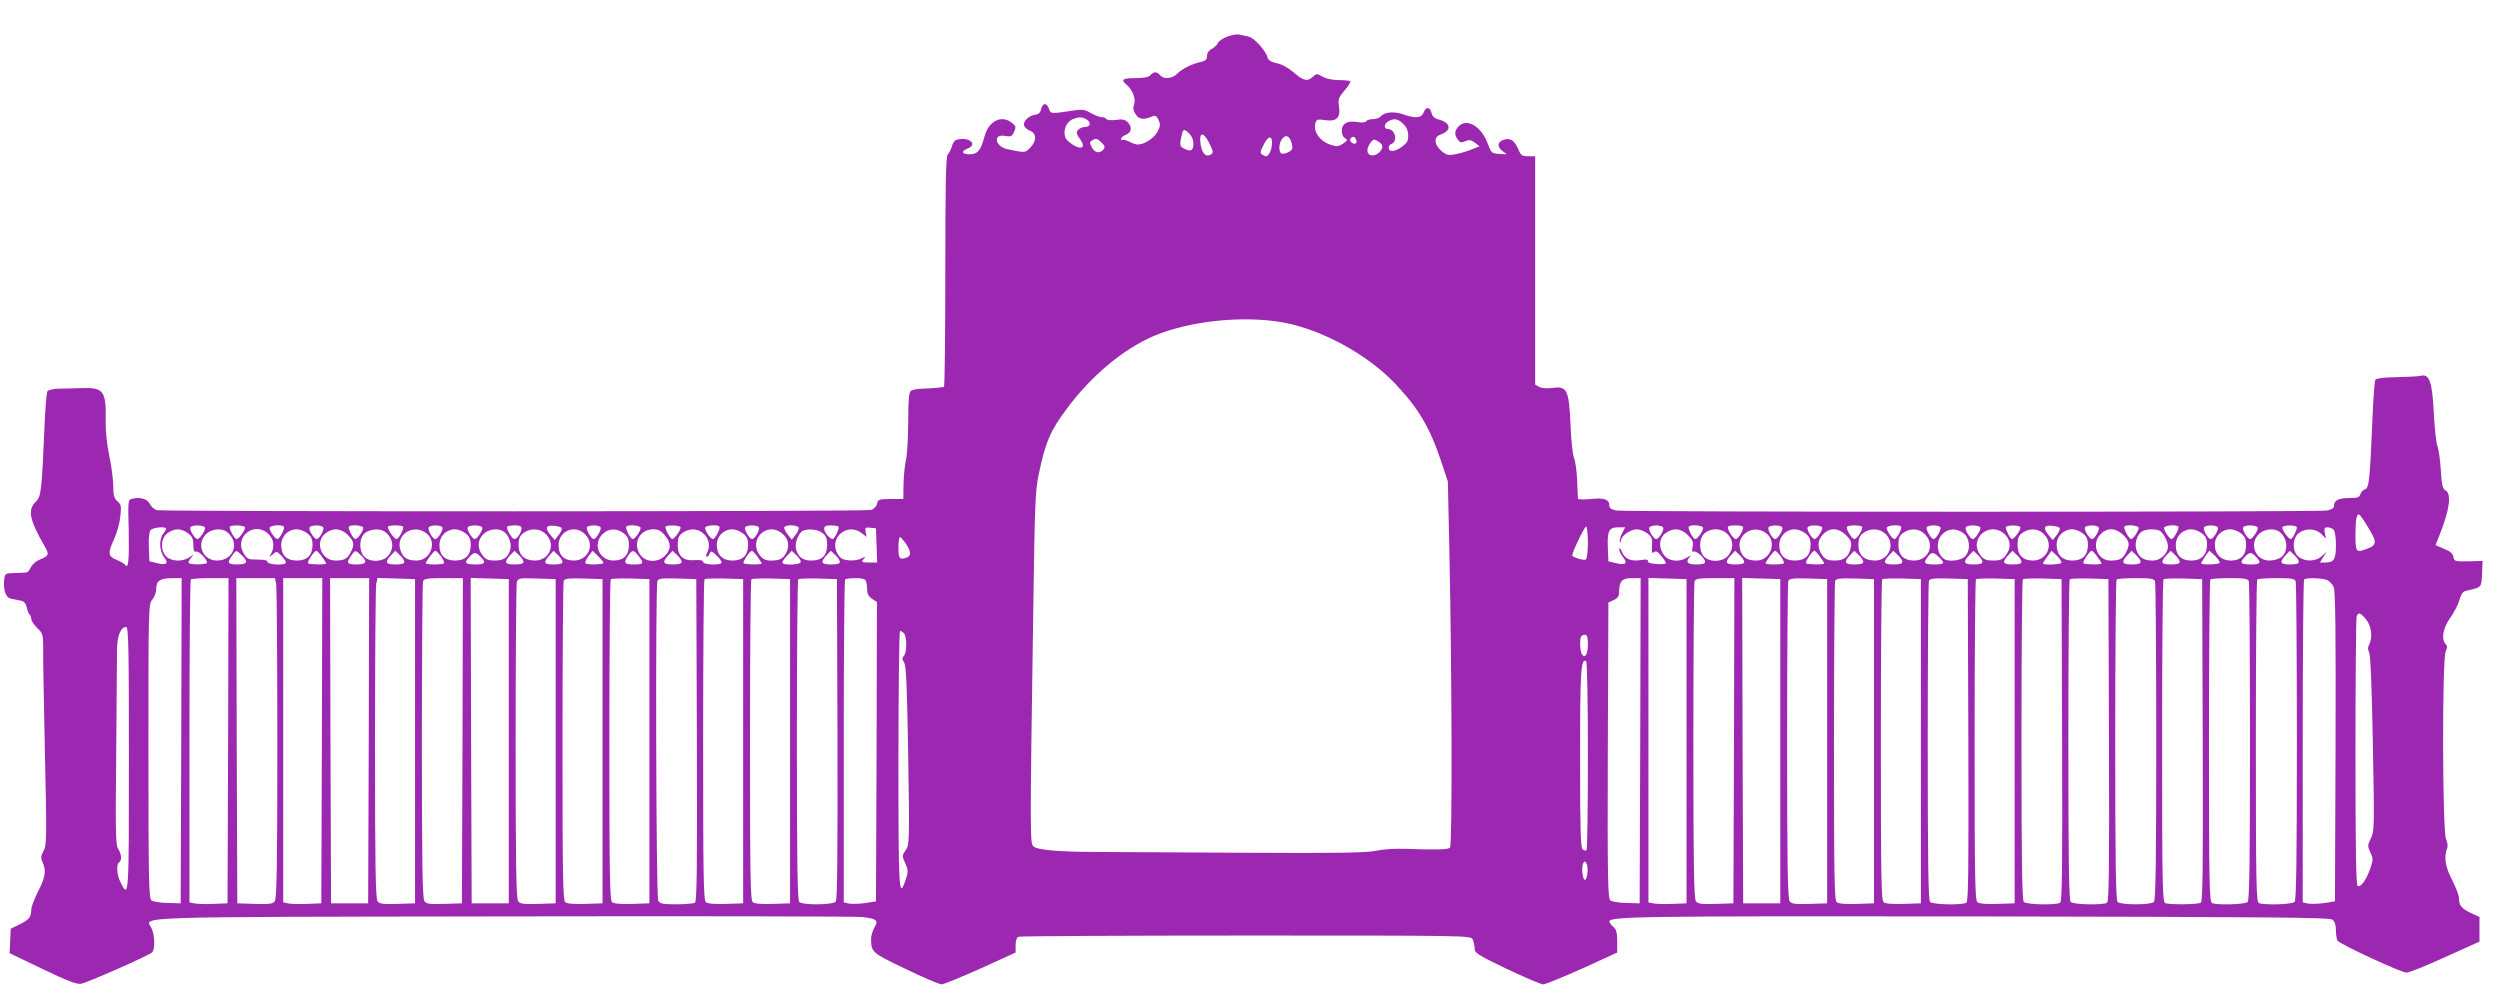<?xml version="1.0" standalone="no"?>
<!DOCTYPE svg PUBLIC "-//W3C//DTD SVG 20010904//EN"
 "http://www.w3.org/TR/2001/REC-SVG-20010904/DTD/svg10.dtd">
<svg version="1.0" xmlns="http://www.w3.org/2000/svg"
 width="1280pt" height="510pt" viewBox="0 0 1280 510"
 preserveAspectRatio="xMidYMid meet">
<g transform="translate(0,510) scale(0.1,-0.1)"
fill="#9c27b0" stroke="none">
<path d="M6282 4912 c-23 -9 -44 -24 -47 -33 -3 -9 -17 -22 -30 -29 -16 -8
-25 -22 -25 -36 0 -18 -7 -25 -27 -30 -48 -10 -101 -36 -124 -60 -26 -27 -70
-32 -89 -9 -7 8 -18 15 -25 15 -7 0 -18 -7 -25 -15 -9 -10 -32 -15 -76 -15
-64 0 -76 -7 -50 -30 33 -27 53 -74 43 -103 -7 -21 -5 -34 8 -53 17 -26 42
-29 87 -9 13 5 21 0 30 -20 10 -22 9 -32 -6 -60 -18 -33 -67 -65 -101 -65 -9
0 -29 7 -44 15 -16 8 -31 11 -35 8 -3 -4 -6 -1 -6 6 0 6 11 16 25 21 29 11 33
41 8 65 -13 13 -27 16 -59 11 -24 -3 -46 -1 -49 4 -3 6 -15 10 -25 10 -10 0
-35 10 -55 21 -29 18 -45 20 -83 14 -129 -19 -121 -19 -132 10 -12 31 -32 29
-40 -6 -4 -17 -14 -25 -32 -27 -32 -4 -63 -36 -54 -57 3 -8 17 -20 31 -25 33
-13 33 -53 -1 -87 -26 -26 -25 -26 -116 -7 -64 14 -76 80 -12 68 30 -5 35 -3
46 21 11 25 10 29 -11 46 -53 43 -120 10 -141 -72 -18 -69 -35 -89 -75 -89
-41 0 -46 16 -10 30 46 17 18 53 -37 48 -27 -2 -35 -9 -44 -36 -5 -17 -15 -37
-22 -44 -9 -9 -12 -156 -12 -600 0 -323 -3 -589 -7 -589 -21 -4 -73 -8 -113
-9 -25 -1 -51 -6 -57 -12 -9 -7 -13 -51 -13 -154 0 -79 -5 -167 -11 -196 -7
-29 -12 -87 -13 -128 l-1 -75 -64 0 c-61 0 -65 -2 -71 -25 -3 -14 -16 -27 -30
-31 -32 -9 -3627 -9 -3658 -1 -12 4 -28 18 -35 32 -13 26 -50 37 -91 26 -21
-5 -21 -9 -17 -161 3 -149 -2 -202 -17 -178 -4 6 -24 18 -44 26 -46 19 -47 34
-13 109 14 30 28 81 31 114 6 52 4 61 -15 78 -17 15 -21 31 -21 76 0 31 -9
101 -20 155 -13 59 -20 130 -19 179 3 154 -10 172 -118 169 -43 -1 -99 -3
-125 -3 -26 -1 -51 -7 -55 -13 -5 -7 -11 -86 -15 -177 -14 -330 -17 -362 -44
-388 -44 -42 -34 -93 46 -231 23 -40 20 -47 -26 -66 -19 -8 -39 -25 -46 -39
-6 -15 -16 -26 -22 -27 -6 -1 -33 -2 -61 -3 -47 -1 -50 -3 -53 -30 -7 -55 7
-95 33 -101 14 -3 36 -7 50 -10 19 -4 27 -14 32 -35 3 -17 10 -33 14 -36 5 -3
9 -13 9 -23 0 -9 14 -30 31 -47 29 -27 30 -33 30 -104 -1 -41 4 -284 9 -540
10 -431 9 -467 -7 -497 -14 -26 -15 -36 -5 -58 20 -42 14 -78 -23 -149 -19
-37 -35 -80 -35 -94 0 -38 -12 -52 -62 -76 l-43 -21 -3 -63 -3 -62 168 -81
c129 -62 175 -79 198 -76 30 5 339 141 363 160 17 13 15 92 -3 126 -30 59
-144 56 1804 59 982 2 1809 0 1836 -3 74 -9 84 -17 62 -54 -9 -16 -17 -42 -17
-58 0 -68 4 -72 177 -154 90 -44 173 -79 184 -79 10 0 100 37 199 81 l180 82
0 37 c0 25 5 40 16 44 9 3 533 6 1164 6 1126 0 1150 0 1160 -19 5 -11 10 -32
10 -46 0 -24 13 -33 165 -106 91 -43 175 -79 186 -79 11 0 101 37 200 81 l179
82 0 57 c0 44 -4 61 -20 75 -11 10 -20 22 -20 26 0 27 129 29 1883 27 1511 -3
1807 -5 1820 -17 11 -8 17 -29 17 -55 0 -22 4 -46 8 -52 11 -18 327 -164 353
-164 13 0 103 36 199 80 l175 79 0 63 0 63 -43 20 c-49 23 -62 39 -62 76 0 14
-16 56 -35 93 -35 67 -43 118 -26 161 5 12 3 30 -5 47 -19 36 -21 923 -2 963
9 19 9 28 0 37 -24 24 -14 82 22 133 19 26 41 68 48 92 10 34 18 45 38 49 76
17 75 15 78 86 l3 66 -73 -2 c-69 -1 -73 0 -76 22 -3 17 -16 29 -48 42 l-44
19 21 53 c51 128 62 210 30 227 -15 8 -19 26 -24 103 -3 51 -11 107 -17 123
-7 17 -15 94 -19 172 -8 159 -23 200 -66 189 -12 -3 -68 -6 -124 -7 -62 -1
-104 -6 -109 -13 -4 -6 -10 -85 -14 -176 -14 -337 -18 -379 -39 -385 -10 -3
-21 -15 -24 -26 -5 -16 -16 -19 -59 -19 -54 0 -76 -12 -76 -41 0 -11 -12 -18
-37 -23 -50 -8 -3586 -8 -3635 0 -27 5 -38 12 -38 24 0 33 -26 43 -95 35 -36
-3 -65 -3 -66 2 0 4 -2 46 -4 93 -2 47 -9 99 -16 115 -7 17 -15 93 -18 171 -8
178 -18 198 -90 188 -29 -4 -57 -2 -70 5 l-21 12 0 584 0 585 -36 0 c-30 0
-37 4 -49 33 -19 45 -39 61 -70 53 -37 -9 -43 -35 -14 -58 l24 -18 -40 2 c-38
3 -40 5 -58 53 -32 89 -109 133 -150 87 -21 -23 -21 -42 -3 -67 11 -16 18 -17
38 -8 20 9 29 7 49 -7 l24 -19 -30 -12 c-52 -22 -118 -37 -134 -31 -30 10 -61
46 -61 70 0 17 8 27 30 35 54 20 47 59 -13 75 -21 5 -33 16 -37 32 -8 33 -28
36 -40 6 -11 -31 -42 -34 -107 -11 -46 16 -96 11 -114 -11 -6 -8 -24 -14 -40
-14 -15 0 -31 -5 -34 -11 -4 -6 -22 -8 -45 -4 -51 9 -80 -7 -80 -45 0 -17 7
-33 17 -38 14 -8 13 -12 -12 -28 -25 -16 -31 -16 -68 -3 -49 17 -83 65 -73
105 6 23 10 25 50 19 59 -9 80 12 72 69 -6 37 -3 46 28 83 20 22 32 43 29 47
-3 3 -30 6 -59 6 -31 0 -64 7 -82 17 -29 17 -31 17 -50 0 -28 -26 -49 -21 -98
22 -27 23 -60 42 -86 47 -29 6 -44 15 -48 29 -9 36 -70 103 -98 108 -15 3 -36
7 -47 10 -11 3 -39 -2 -63 -11z m-721 -422 c27 -15 24 -40 -5 -40 -13 0 -29
-7 -36 -15 -11 -13 -9 -21 9 -46 40 -54 -4 -61 -61 -11 -33 28 -17 95 25 112
30 12 45 12 68 0z m1624 -25 c17 -16 25 -35 25 -59 0 -29 -6 -39 -36 -60 -36
-25 -64 -25 -64 -1 0 7 6 15 14 18 35 13 19 77 -20 77 -20 0 -18 27 4 39 28
17 51 13 77 -14z m-1075 -102 c0 -36 -15 -42 -51 -22 -16 8 -19 16 -13 47 10
53 13 56 40 31 16 -15 24 -34 24 -56z m80 7 c24 -48 25 -56 3 -64 -22 -9 -39
11 -46 56 -9 62 13 66 43 8z m425 -10 c5 -21 1 -29 -18 -39 -14 -7 -30 -10
-36 -7 -17 11 -13 57 6 78 20 22 38 10 48 -32z m-103 0 c-2 -32 -17 -60 -31
-60 -3 0 -12 4 -19 9 -11 7 -10 16 8 50 24 49 46 49 42 1z m431 25 c4 -8 3
-16 -1 -19 -13 -8 -35 11 -28 23 10 15 23 14 29 -4z m-1302 -16 c16 -16 18
-23 8 -35 -18 -22 -44 -17 -59 12 -12 22 -12 27 0 34 21 14 28 12 51 -11z
m1433 -8 c16 -25 -28 -66 -58 -55 -20 8 -20 33 0 62 12 18 19 20 34 12 10 -6
21 -14 24 -19z m-504 -912 c195 -36 425 -160 568 -308 123 -128 182 -228 240
-401 l35 -105 8 -365 c13 -632 15 -1498 3 -1510 -10 -10 -66 -12 -229 -6 -52
2 -115 -2 -150 -10 -48 -10 -188 -13 -680 -10 -341 2 -686 4 -768 4 -178 1
-281 10 -304 27 -20 15 -20 31 -3 1190 8 559 10 629 28 715 35 168 59 224 146
340 124 167 289 304 444 370 182 77 456 106 662 69z m5554 -1048 c48 -78 47
-92 -8 -112 -54 -20 -56 -17 -56 81 0 72 7 103 20 95 5 -3 25 -32 44 -64z
m-11074 -4 c0 -16 -28 -57 -39 -57 -13 0 -43 49 -36 60 9 15 75 12 75 -3z
m204 4 c6 -9 -30 -61 -43 -61 -11 0 -41 56 -34 64 10 9 71 7 77 -3z m199 3 c8
-8 -21 -64 -33 -64 -11 0 -40 41 -40 57 0 13 61 19 73 7z m202 -4 c7 -12 -20
-60 -34 -60 -13 0 -43 49 -36 60 8 13 62 13 70 0z m205 -3 c0 -16 -29 -57 -40
-57 -12 0 -41 56 -33 64 12 12 73 6 73 -7z m203 7 c8 -8 -21 -64 -33 -64 -12
0 -51 56 -43 64 8 8 68 8 76 0z m202 -4 c7 -11 -23 -60 -36 -60 -14 0 -41 48
-34 60 8 13 62 13 70 0z m205 -3 c0 -16 -28 -57 -39 -57 -13 0 -43 49 -36 60
9 15 75 12 75 -3z m200 -4 c-1 -21 -23 -53 -36 -53 -13 0 -45 56 -37 64 3 3
21 6 40 6 25 0 33 -4 33 -17z m206 2 c2 -5 -5 -21 -16 -35 l-20 -25 -20 24
c-31 37 -26 53 17 49 20 -2 38 -7 39 -13z m199 5 c6 -10 -22 -60 -35 -60 -13
0 -41 50 -35 60 3 6 19 10 35 10 16 0 32 -4 35 -10z m205 -3 c0 -16 -29 -57
-40 -57 -12 0 -41 56 -33 64 12 12 73 6 73 -7z m204 4 c6 -9 -30 -61 -42 -61
-10 0 -41 58 -34 64 9 9 70 7 76 -3z m199 3 c8 -8 -21 -64 -33 -64 -11 0 -40
41 -40 57 0 13 61 19 73 7z m202 -4 c7 -12 -20 -60 -34 -60 -13 0 -43 49 -36
60 8 13 62 13 70 0z m205 -4 c0 -8 -8 -24 -18 -36 l-18 -23 -22 28 c-12 15
-19 31 -16 36 9 15 74 11 74 -5z m203 8 c7 -7 -20 -64 -30 -64 -14 0 -43 34
-43 52 0 14 8 18 33 18 19 0 36 -3 40 -6z m3837 -84 c0 -45 -5 -82 -11 -85 -9
-6 -69 12 -69 21 0 19 65 152 71 148 5 -3 9 -41 9 -84z m385 80 c8 -12 -21
-60 -35 -60 -14 0 -43 48 -35 60 3 5 19 10 35 10 16 0 32 -5 35 -10z m205 -3
c0 -16 -29 -57 -40 -57 -12 0 -41 56 -33 64 12 12 73 6 73 -7z m203 7 c9 -9
-21 -64 -36 -64 -14 0 -48 56 -39 64 7 8 67 8 75 0z m202 -4 c7 -11 -23 -60
-36 -60 -14 0 -41 48 -34 60 8 13 62 13 70 0z m205 -3 c0 -16 -28 -57 -39 -57
-13 0 -43 49 -36 60 9 15 75 12 75 -3z m203 7 c9 -9 -24 -64 -38 -64 -14 0
-47 55 -38 64 3 3 21 6 38 6 17 0 35 -3 38 -6z m200 0 c8 -8 -21 -64 -33 -64
-11 0 -40 41 -40 57 0 13 61 19 73 7z m202 -4 c6 -10 -22 -60 -35 -60 -13 0
-41 50 -35 60 3 6 19 10 35 10 16 0 32 -4 35 -10z m205 -3 c0 -16 -28 -57 -39
-57 -13 0 -43 49 -36 60 9 15 75 12 75 -3z m204 4 c6 -9 -30 -61 -43 -61 -8 0
-31 44 -31 60 0 12 67 13 74 1z m202 -6 c2 -5 -5 -21 -16 -35 l-20 -25 -20 24
c-31 37 -26 53 17 49 20 -2 38 -7 39 -13z m199 5 c7 -12 -20 -60 -34 -60 -13
0 -43 49 -36 60 8 13 62 13 70 0z m205 -3 c0 -15 -28 -57 -38 -57 -12 0 -42
56 -35 64 12 12 73 6 73 -7z m203 7 c7 -8 -23 -64 -35 -64 -10 0 -38 42 -38
57 0 13 61 19 73 7z m202 -4 c7 -11 -23 -60 -36 -60 -14 0 -41 48 -34 60 8 13
62 13 70 0z m205 -3 c0 -16 -28 -57 -39 -57 -13 0 -43 49 -36 60 9 15 75 12
75 -3z m200 3 c0 -16 -23 -60 -31 -60 -13 0 -49 52 -43 61 7 12 74 11 74 -1z
m-10910 -7 c0 -5 -7 -17 -15 -27 -22 -29 -19 -89 6 -120 25 -32 10 -42 -42
-28 l-34 8 -3 73 c-2 45 2 78 9 87 12 14 79 20 79 7z m3638 -85 l3 -88 -42 0
c-37 0 -40 2 -28 17 13 15 12 15 -8 5 -26 -15 -78 -15 -103 -2 -10 5 -23 23
-29 40 -27 79 65 143 131 90 l25 -19 -5 25 c-4 23 -2 25 24 22 l29 -3 3 -87z
m3817 61 c-9 -17 -14 -36 -11 -42 2 -7 5 -4 5 5 1 24 49 58 81 58 15 0 40 -10
55 -21 23 -19 26 -28 23 -65 -2 -34 0 -40 10 -31 10 8 19 4 37 -19 14 -16 24
-33 25 -37 0 -4 -21 -7 -47 -5 -30 2 -47 7 -46 15 2 8 -8 10 -32 6 -53 -9 -85
4 -100 40 -8 18 -14 25 -15 16 0 -9 9 -28 21 -43 25 -32 10 -42 -42 -28 l-34
8 -3 73 c-3 84 6 101 54 101 l35 0 -16 -31z m3643 19 c7 -7 12 -40 12 -78 0
-74 -10 -90 -53 -90 l-29 0 17 28 18 27 -25 -22 c-30 -29 -87 -30 -119 -4 -34
27 -33 95 1 122 35 26 85 24 115 -5 l24 -24 -6 29 c-4 24 -2 29 14 29 10 0 24
-5 31 -12z m-10984 -19 c20 -16 26 -29 26 -59 0 -29 4 -38 14 -34 13 5 56 -39
56 -57 0 -10 -83 -12 -93 -2 -4 3 1 15 10 26 18 20 18 20 -7 4 -35 -25 -95
-22 -120 5 -30 33 -27 91 6 117 15 12 39 21 54 21 15 0 39 -9 54 -21z m197 8
c69 -53 37 -147 -50 -147 -73 0 -108 84 -56 135 27 27 79 33 106 12z m214 -12
c27 -26 32 -63 14 -98 -12 -21 -11 -21 8 -5 19 17 20 17 46 -10 15 -16 24 -31
20 -35 -12 -13 -93 -8 -93 6 0 8 -17 12 -52 12 -48 0 -53 2 -71 33 -50 85 59
167 128 97z m199 4 c20 -16 26 -29 26 -60 0 -52 -27 -79 -80 -79 -53 0 -80 27
-80 79 0 46 35 81 80 81 15 0 39 -9 54 -21z m207 -8 c33 -33 35 -50 14 -90
-16 -32 -33 -41 -78 -41 -72 0 -107 95 -51 139 38 30 80 27 115 -8z m190 16
c42 -32 49 -81 18 -121 -27 -34 -96 -37 -125 -5 -28 31 -25 96 5 120 26 21 78
25 102 6z m213 -8 c56 -44 21 -139 -51 -139 -48 0 -70 14 -83 54 -26 79 67
138 134 85z m200 0 c20 -16 26 -29 26 -60 0 -52 -27 -79 -80 -79 -53 0 -80 27
-80 79 0 46 35 81 80 81 15 0 39 -9 54 -21z m198 7 c23 -17 38 -59 31 -87 -10
-42 -33 -59 -79 -59 -34 0 -47 5 -63 26 -28 36 -27 79 4 109 27 28 79 33 107
11z m213 -11 c53 -52 18 -135 -56 -135 -54 0 -84 28 -84 80 0 32 6 46 25 61
36 27 85 24 115 -6z m200 0 c53 -52 18 -135 -57 -135 -51 0 -78 27 -78 79 0
73 84 108 135 56z m199 4 c20 -16 26 -29 26 -60 0 -52 -27 -79 -79 -79 -73 0
-108 84 -56 135 30 31 73 32 109 4z m210 -10 c33 -38 33 -73 1 -104 -35 -36
-96 -35 -124 1 -45 57 -8 134 63 134 26 0 40 -7 60 -31z m201 6 c26 -25 32
-63 15 -96 -6 -11 -7 -19 -1 -19 5 0 12 7 15 17 6 14 11 12 36 -12 16 -15 27
-32 24 -37 -9 -13 -94 -10 -94 5 0 8 -13 11 -44 9 -57 -5 -86 21 -86 76 0 42
6 54 35 70 33 19 74 14 100 -13z m199 4 c20 -16 26 -29 26 -60 0 -52 -27 -79
-80 -79 -51 0 -80 29 -80 81 0 44 36 79 80 79 15 0 39 -9 54 -21z m199 1 c33
-26 41 -63 23 -99 -17 -33 -34 -41 -81 -41 -24 0 -39 7 -54 26 -62 79 34 176
112 114z m208 1 c18 -14 24 -29 24 -59 0 -56 -26 -82 -80 -82 -46 0 -69 18
-80 61 -7 29 15 83 37 92 29 12 77 6 99 -12z m4431 -11 c25 -25 29 -36 24 -61
-4 -20 -2 -28 5 -23 13 7 59 -34 59 -53 0 -9 -14 -13 -45 -13 -47 0 -57 13
-32 40 6 7 1 6 -13 -3 -39 -27 -95 -22 -119 9 -30 38 -28 87 5 113 39 30 80
27 116 -9z m203 5 c31 -30 32 -73 4 -109 -27 -34 -96 -37 -125 -5 -28 31 -25
96 5 120 33 27 86 25 116 -6z m199 4 c56 -44 21 -139 -51 -139 -46 0 -69 14
-82 50 -27 80 65 142 133 89z m200 0 c20 -16 26 -29 26 -60 0 -52 -27 -79 -80
-79 -53 0 -80 27 -80 79 0 46 35 81 80 81 15 0 39 -9 54 -21z m208 -9 c25 -26
29 -36 24 -62 -10 -49 -33 -68 -82 -68 -34 0 -47 5 -63 26 -28 36 -27 79 4
109 34 35 78 33 117 -5z m203 5 c51 -50 17 -135 -55 -135 -55 0 -85 27 -85 80
0 32 6 46 25 61 36 27 85 24 115 -6z m200 0 c54 -53 20 -135 -55 -135 -52 0
-80 27 -80 78 0 42 6 54 35 70 33 19 74 14 100 -13z m199 4 c33 -26 37 -88 6
-119 -20 -20 -83 -28 -106 -12 -39 26 -44 93 -9 127 30 31 73 32 109 4z m210
-4 c32 -30 34 -72 5 -109 -16 -21 -29 -26 -64 -26 -35 0 -48 5 -64 26 -66 83
45 181 123 109z m201 0 c52 -51 17 -135 -56 -135 -51 0 -79 27 -79 78 0 42 6
54 35 70 33 19 74 14 100 -13z m199 4 c20 -16 26 -29 26 -60 0 -52 -27 -79
-80 -79 -51 0 -80 29 -80 81 0 44 36 79 80 79 15 0 39 -9 54 -21z m207 -8 c33
-33 35 -50 14 -90 -16 -33 -33 -41 -80 -41 -67 0 -99 87 -50 135 34 35 78 33
116 -4z m184 23 c19 -8 45 -55 45 -82 0 -36 -38 -72 -76 -72 -47 0 -69 13 -84
50 -14 34 0 83 29 100 19 11 62 13 86 4z m219 -15 c20 -16 26 -29 26 -58 0
-52 -29 -81 -80 -81 -53 0 -80 27 -80 79 0 46 35 81 80 81 15 0 39 -9 54 -21z
m200 0 c20 -16 26 -29 26 -60 0 -51 -27 -79 -77 -79 -51 0 -83 32 -83 81 0 44
35 79 80 79 15 0 39 -9 54 -21z m197 8 c44 -34 47 -103 6 -132 -12 -8 -38 -15
-58 -15 -71 0 -105 85 -54 135 27 27 79 33 106 12z m-7033 -60 c26 -39 28 -62
6 -71 -38 -14 -44 -7 -44 49 0 30 3 55 8 55 4 0 17 -15 30 -33z m-3401 -59
c36 -34 30 -48 -22 -48 -49 0 -54 8 -27 45 21 30 21 30 49 3z m411 -8 c12 -16
22 -32 22 -35 0 -7 -85 -6 -93 1 -6 7 32 64 43 64 3 0 16 -13 28 -30z m199 8
c36 -34 30 -48 -22 -48 -49 0 -54 8 -27 45 21 30 21 30 49 3z m223 -35 c0 -9
-14 -13 -45 -13 -51 0 -56 11 -23 47 l22 23 23 -22 c13 -12 23 -27 23 -35z
m188 28 c11 -16 18 -31 15 -35 -8 -8 -93 -8 -93 0 0 10 41 64 49 64 4 0 17
-13 29 -29z m422 -28 c0 -9 -14 -13 -45 -13 -51 0 -56 11 -23 47 l22 23 23
-22 c13 -12 23 -27 23 -35z m200 0 c0 -9 -14 -13 -45 -13 -50 0 -55 9 -23 45
l22 25 23 -22 c13 -12 23 -27 23 -35z m210 -5 c0 -9 -84 -11 -93 -2 -3 4 4 19
15 35 l22 29 28 -27 c15 -15 28 -30 28 -35z m179 36 c30 -38 27 -44 -24 -44
-49 0 -54 8 -29 45 21 31 28 31 53 -1z m221 -31 c0 -9 -14 -13 -45 -13 -51 0
-56 11 -23 47 l22 23 23 -22 c13 -12 23 -27 23 -35z m388 27 c12 -16 22 -32
22 -35 0 -7 -85 -6 -93 1 -6 7 32 64 43 64 3 0 16 -13 28 -30z m222 -27 c0
-14 -80 -19 -93 -6 -4 4 5 19 20 35 l27 28 23 -22 c13 -12 23 -27 23 -35z
m200 0 c0 -9 -14 -13 -45 -13 -51 0 -56 11 -23 47 l22 23 23 -22 c13 -12 23
-27 23 -35z m4630 0 c0 -9 -14 -13 -45 -13 -51 0 -56 11 -23 47 l22 23 23 -22
c13 -12 23 -27 23 -35z m188 28 c11 -16 18 -31 15 -35 -8 -8 -93 -8 -93 0 0
10 41 64 49 64 4 0 17 -13 29 -29z m200 -1 c12 -16 22 -32 22 -35 0 -7 -85 -6
-93 1 -6 7 32 64 43 64 3 0 16 -13 28 -30z m222 -27 c0 -9 -14 -13 -45 -13
-51 0 -56 11 -23 47 l22 23 23 -22 c13 -12 23 -27 23 -35z m200 0 c0 -9 -14
-13 -45 -13 -51 0 -56 11 -23 47 l22 23 23 -22 c13 -12 23 -27 23 -35z m410 0
c0 -9 -14 -13 -45 -13 -51 0 -56 11 -23 47 l22 23 23 -22 c13 -12 23 -27 23
-35z m200 0 c0 -9 -14 -13 -45 -13 -51 0 -56 11 -23 47 l22 23 23 -22 c13 -12
23 -27 23 -35z m204 -5 c-6 -9 -94 -12 -94 -3 0 3 10 19 22 35 l22 30 28 -26
c15 -15 25 -31 22 -36z m184 32 c12 -16 22 -32 22 -35 0 -7 -85 -6 -93 1 -6 7
32 64 43 64 3 0 16 -13 28 -30z m222 -27 c0 -9 -14 -13 -45 -13 -51 0 -56 11
-23 47 l22 23 23 -22 c13 -12 23 -27 23 -35z m200 0 c0 -9 -14 -13 -45 -13
-51 0 -56 11 -23 47 l22 23 23 -22 c13 -12 23 -27 23 -35z m204 -5 c-6 -9 -94
-11 -94 -2 0 3 10 19 21 36 l21 29 29 -27 c15 -15 26 -31 23 -36z m406 5 c0
-9 -14 -13 -45 -13 -51 0 -56 11 -23 47 l22 23 23 -22 c13 -12 23 -27 23 -35z
m-9310 27 c30 -30 24 -40 -23 -40 -55 0 -63 8 -35 37 26 28 33 28 58 3z m7467
-2 c33 -31 29 -38 -20 -38 -54 0 -61 6 -39 36 21 29 30 30 59 2z m1623 2 c30
-30 24 -40 -23 -40 -55 0 -63 8 -35 37 26 28 33 28 58 3z m-10622 -942 l-3
-833 -68 2 c-37 0 -74 7 -82 13 -13 11 -15 116 -15 765 0 738 0 752 20 775 11
13 20 37 20 56 0 41 19 53 83 54 l47 0 -2 -832z m240 0 l-3 -833 -75 -3 c-41
-2 -85 0 -97 3 l-23 5 0 824 c0 452 3 826 7 829 3 4 48 7 100 7 l93 0 -2 -832z
m246 801 c3 -17 6 -386 6 -818 0 -620 -3 -791 -13 -805 -10 -14 -26 -16 -102
-14 l-90 3 -3 833 -2 832 99 0 99 0 6 -31z m234 -801 l-3 -833 -75 -3 c-41 -2
-85 0 -97 3 l-23 5 0 830 0 830 100 0 100 0 -2 -832z m240 0 l-3 -833 -95 0
-95 0 -3 833 -2 832 100 0 100 0 -2 -832z m237 -3 l0 -830 -90 -3 c-76 -2 -92
0 -102 14 -10 14 -13 185 -13 805 0 432 3 801 6 818 l7 32 96 -3 96 -3 0 -830z
m243 3 l-3 -833 -90 -3 c-76 -2 -92 0 -102 14 -10 14 -13 188 -13 820 0 441 3
809 6 818 5 13 24 16 105 16 l99 0 -2 -832z m237 -3 l0 -830 -95 0 -95 0 -3
833 -2 833 97 -3 98 -3 0 -830z m240 0 l0 -830 -90 -3 c-76 -2 -92 0 -102 14
-10 14 -13 187 -13 813 0 438 3 806 6 819 6 22 10 23 103 20 l96 -3 0 -830z
m240 0 l0 -830 -88 -3 c-57 -2 -94 1 -103 9 -12 10 -14 139 -14 819 0 445 3
816 6 825 5 13 22 15 103 13 l96 -3 0 -830z m240 0 l0 -830 -88 -3 c-57 -2
-94 1 -103 9 -12 10 -14 140 -14 829 0 449 3 820 7 824 4 4 50 5 103 4 l95 -3
0 -830z m243 6 c2 -653 0 -826 -10 -833 -7 -4 -50 -8 -95 -8 -71 0 -84 3 -93
19 -11 21 -15 1606 -4 1636 5 13 22 15 103 13 l96 -3 3 -824z m237 -6 l0 -830
-88 -3 c-57 -2 -94 1 -103 9 -12 10 -14 140 -14 829 0 449 3 820 7 824 4 4 50
5 103 4 l95 -3 0 -830z m240 0 l0 -830 -88 -3 c-57 -2 -94 1 -103 9 -12 10
-14 140 -14 829 0 449 3 820 7 824 4 4 50 5 103 4 l95 -3 0 -830z m243 11 c1
-597 -1 -822 -9 -832 -15 -18 -170 -19 -187 -2 -9 9 -12 207 -12 828 0 449 3
820 7 824 4 4 50 5 103 4 l95 -3 3 -819z m146 808 c3 -9 6 -29 6 -45 0 -19 8
-34 25 -45 l25 -16 -2 -767 -3 -766 -57 -9 c-32 -4 -69 -5 -83 -2 l-25 6 0
824 c0 452 3 826 7 829 3 4 28 7 54 7 33 0 49 -4 53 -16z m3964 -816 l-3 -833
-68 2 c-37 0 -74 7 -82 13 -13 11 -15 113 -13 769 l3 756 28 13 c20 10 27 20
27 43 0 53 15 69 65 69 l45 0 -2 -832z m237 -3 l0 -830 -75 -3 c-41 -2 -85 0
-97 3 l-23 5 0 831 0 830 98 -3 97 -3 0 -830z m243 3 l-3 -833 -90 -3 c-76 -2
-92 0 -102 14 -10 14 -13 188 -13 820 0 441 3 809 6 818 5 13 24 16 105 16
l99 0 -2 -832z m237 -3 l0 -830 -95 0 -95 0 -3 833 -2 833 97 -3 98 -3 0 -830z
m240 0 l0 -830 -90 -3 c-76 -2 -92 0 -102 14 -10 14 -13 188 -13 820 0 441 3
810 6 819 5 13 22 15 103 13 l96 -3 0 -830z m240 0 l0 -830 -88 -3 c-57 -2
-94 1 -103 9 -12 10 -14 139 -14 819 0 445 3 816 6 825 5 13 22 15 103 13 l96
-3 0 -830z m240 0 l0 -830 -88 -3 c-57 -2 -94 1 -103 9 -12 10 -14 140 -14
829 0 449 3 820 7 824 4 4 50 5 103 4 l95 -3 0 -830z m243 6 c2 -653 0 -826
-10 -833 -21 -13 -172 -10 -186 4 -9 9 -12 205 -12 819 0 444 3 815 6 824 5
13 22 15 103 13 l96 -3 3 -824z m237 -6 l0 -830 -88 -3 c-57 -2 -94 1 -103 9
-12 10 -14 140 -14 829 0 449 3 820 7 824 4 4 50 5 103 4 l95 -3 0 -830z m243
6 c2 -653 0 -826 -10 -833 -21 -13 -172 -10 -186 4 -9 9 -12 207 -12 828 0
449 3 820 7 824 4 4 50 5 103 4 l95 -3 3 -824z m240 0 c2 -653 0 -826 -10
-833 -21 -13 -172 -10 -186 4 -9 9 -12 207 -12 828 0 449 3 820 7 824 4 4 50
5 103 4 l95 -3 3 -824z m236 813 c3 -9 6 -379 6 -823 0 -614 -3 -810 -12 -819
-16 -16 -170 -16 -186 0 -9 9 -12 207 -12 828 0 449 3 820 7 823 3 4 48 7 99
7 75 0 93 -3 98 -16z m244 -813 c2 -653 0 -826 -10 -833 -15 -9 -159 -11 -182
-2 -14 6 -16 88 -16 828 0 453 3 826 7 830 4 4 50 5 103 4 l95 -3 3 -824z
m236 813 c3 -9 6 -379 6 -823 0 -614 -3 -810 -12 -819 -13 -13 -153 -17 -182
-6 -14 6 -16 88 -16 828 0 453 3 826 7 829 3 4 48 7 99 7 75 0 93 -3 98 -16z
m240 0 c3 -9 6 -379 6 -823 0 -614 -3 -810 -12 -819 -13 -13 -153 -17 -182 -6
-14 6 -16 88 -16 828 0 453 3 826 7 829 3 4 48 7 99 7 75 0 93 -3 98 -16z
m159 7 c13 -5 29 -22 36 -38 8 -21 11 -233 9 -818 l-3 -790 -57 -9 c-32 -4
-69 -5 -83 -2 l-25 6 0 824 c0 452 3 826 7 829 9 10 88 8 116 -2z m201 -202
c28 -33 35 -93 16 -130 -8 -13 -7 -25 0 -39 7 -13 14 -185 19 -467 8 -426 8
-450 -10 -485 -17 -35 -18 -40 -3 -72 15 -31 15 -37 0 -82 -20 -59 -49 -99
-65 -90 -8 5 -11 190 -11 686 0 373 3 685 6 694 9 23 19 20 48 -15z m-11454
-715 c0 -711 0 -716 -42 -633 -20 37 -24 94 -8 104 15 9 12 42 -5 69 -13 19
-14 85 -10 482 2 252 4 491 4 531 0 75 18 123 47 123 12 0 14 -107 14 -676z
m3968 644 c16 -16 16 -100 0 -116 -10 -10 -10 -17 1 -34 11 -17 15 -122 21
-477 7 -443 6 -457 -13 -484 -19 -27 -19 -30 -2 -67 15 -34 16 -43 3 -81 -36
-108 -38 -73 -38 610 0 364 4 661 8 661 4 0 13 -5 20 -12z m3502 -57 c0 -51
-15 -75 -31 -50 -10 16 -12 83 -2 92 3 4 12 7 20 7 9 0 13 -15 13 -49z m0
-570 c0 -263 -3 -481 -7 -484 -3 -4 -12 -2 -20 4 -10 9 -13 99 -13 471 0 445
4 509 31 493 5 -4 9 -193 9 -484z m-2 -597 c-2 -22 -7 -39 -13 -39 -12 0 -19
60 -10 83 10 28 27 -3 23 -44z"/>
</g>
</svg>
